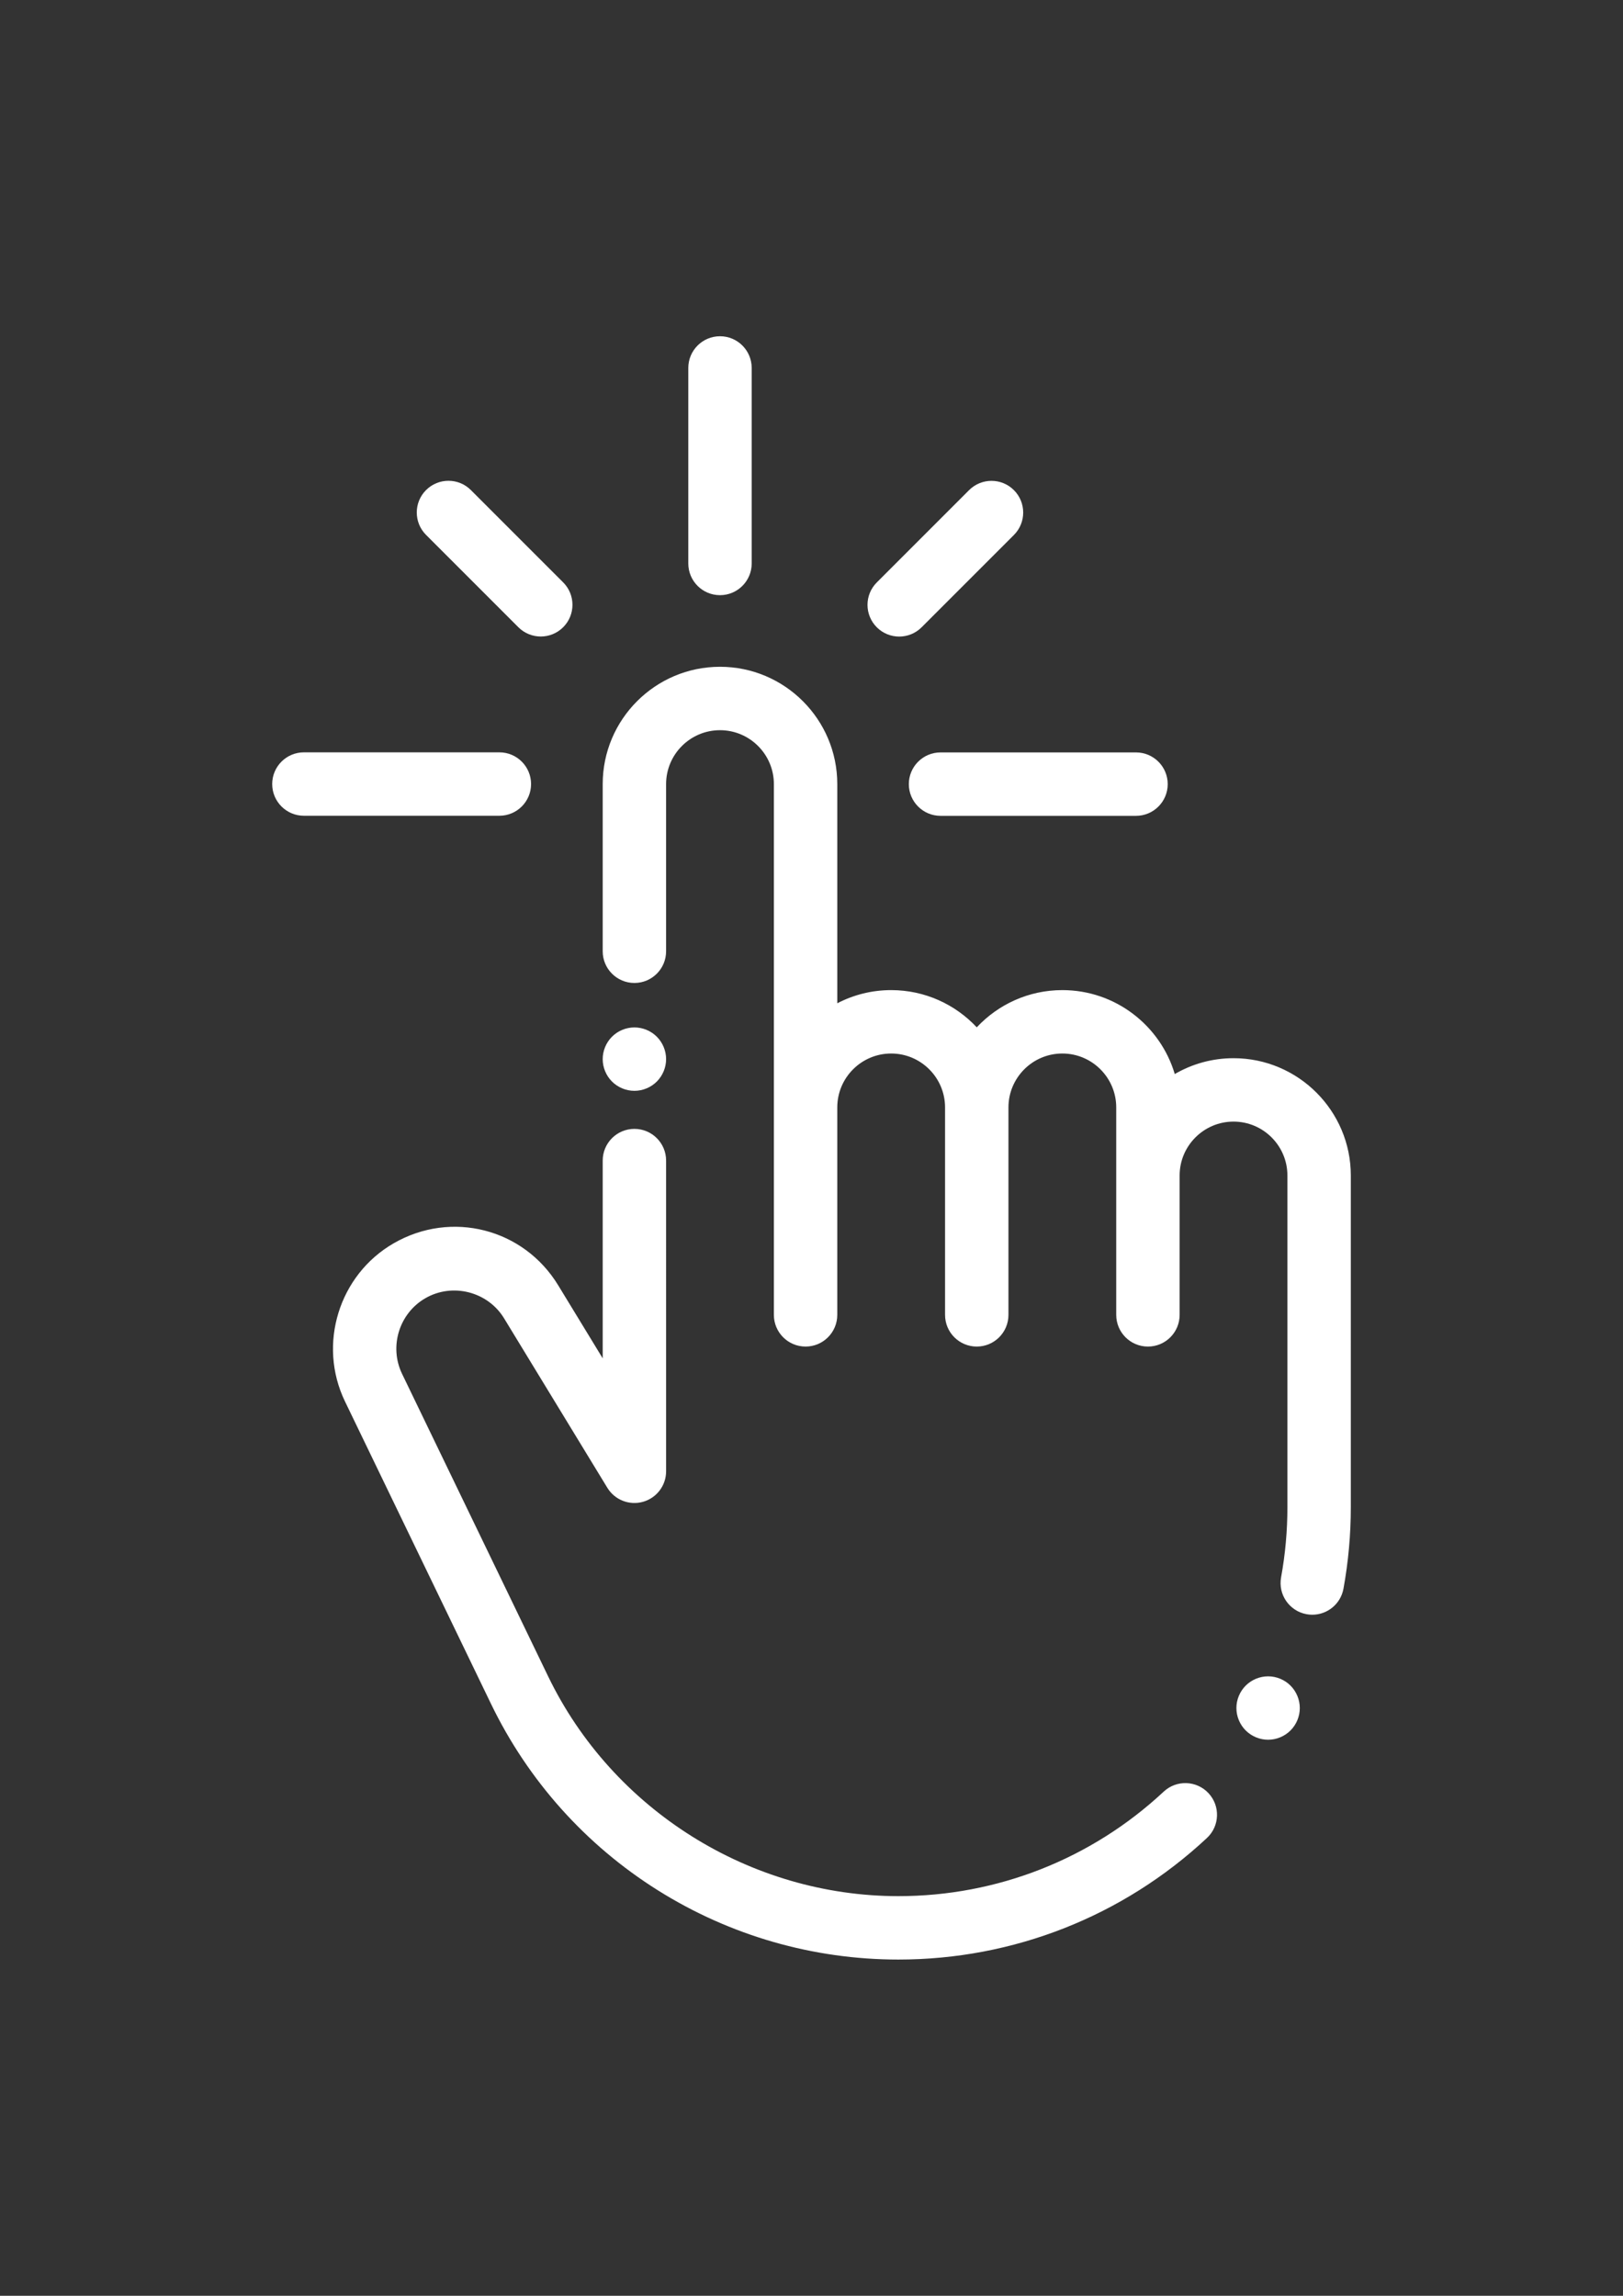 <?xml version="1.0" encoding="iso-8859-1"?>
<!-- Generator: Adobe Illustrator 16.0.0, SVG Export Plug-In . SVG Version: 6.00 Build 0)  -->
<!DOCTYPE svg PUBLIC "-//W3C//DTD SVG 1.1//EN" "http://www.w3.org/Graphics/SVG/1.1/DTD/svg11.dtd">
<svg version="1.1" id="Capa_1" xmlns="http://www.w3.org/2000/svg" xmlns:xlink="http://www.w3.org/1999/xlink" x="0px" y="0px"
	 width="595.279px" height="841.89px" viewBox="0 0 595.279 841.89" style="enable-background:new 0 0 595.279 841.89;"
	 xml:space="preserve">
<rect x="0" y="0" width="595.279" height="841.89" fill="#333333" stroke="none"/>
<g>
	<g>
		<path style="fill:#FFFFFF;" d="M264.077,123.305c-6.421,0-11.626,5.206-11.626,11.627v71.697c0,6.42,5.205,11.627,11.626,11.627
			c6.422,0,11.627-5.206,11.627-11.627v-71.697C275.704,128.51,270.499,123.305,264.077,123.305z"/>
	</g>
</g>
<g>
	<g>
		<path style="fill:#FFFFFF;" d="M416.663,275.922h-71.697c-6.422,0-11.627,5.205-11.627,11.626s5.205,11.626,11.627,11.626h71.697
			c6.422,0,11.627-5.205,11.627-11.626S423.085,275.922,416.663,275.922z"/>
	</g>
</g>
<g>
	<g>
		<path style="fill:#FFFFFF;" d="M183.156,275.891H111.46c-6.421,0-11.626,5.206-11.626,11.627s5.205,11.626,11.626,11.626h71.698
			c6.42,0,11.625-5.205,11.625-11.626S189.578,275.891,183.156,275.891z"/>
	</g>
</g>
<g>
	<g>
		<path style="fill:#FFFFFF;" d="M206.56,213.565l-33.851-33.851c-4.54-4.54-11.902-4.54-16.443,0c-4.54,4.54-4.54,11.902,0,16.443
			l33.852,33.851c2.271,2.271,5.246,3.406,8.222,3.406c2.975,0,5.951-1.135,8.221-3.406C211.1,225.469,211.1,218.107,206.56,213.565
			z"/>
	</g>
</g>
<g>
	<g>
		<path style="fill:#FFFFFF;" d="M371.879,179.737c-4.54-4.54-11.902-4.54-16.443,0l-33.851,33.851
			c-4.541,4.541-4.541,11.902,0,16.444c2.271,2.271,5.247,3.405,8.222,3.405c2.976,0,5.952-1.135,8.222-3.405l33.851-33.851
			C376.419,191.64,376.419,184.278,371.879,179.737z"/>
	</g>
</g>
<g>
	<g>
		<path style="fill:#FFFFFF;" d="M452.428,388.049c-7.85,0-15.206,2.123-21.549,5.81c-5.285-17.774-21.766-30.779-41.234-30.779
			c-12.375,0-23.536,5.259-31.393,13.649c-7.854-8.391-19.019-13.649-31.392-13.649c-7.123,0-13.841,1.751-19.765,4.829v-80.376
			c0-23.72-19.298-43.018-43.019-43.018s-43.018,19.298-43.018,43.018v61.304c0,6.421,5.205,11.626,11.626,11.626
			c6.422,0,11.627-5.205,11.627-11.626v-61.304c0-10.898,8.866-19.765,19.765-19.765c10.899,0,19.766,8.866,19.766,19.765v194.639
			c0,6.42,5.205,11.625,11.626,11.625c6.422,0,11.627-5.205,11.627-11.625v-76.073c0-10.899,8.866-19.765,19.765-19.765
			c10.899,0,19.766,8.866,19.766,19.765v11.221v64.853c0,6.42,5.205,11.625,11.626,11.625c6.422,0,11.627-5.205,11.627-11.625
			v-64.853v-11.221c0-10.899,8.866-19.765,19.766-19.765c10.898,0,19.765,8.866,19.765,19.765v24.968v20.107v30.998
			c0,6.422,5.205,11.627,11.627,11.627c6.421,0,11.626-5.205,11.626-11.627v-30.998v-20.107c0-10.899,8.867-19.765,19.766-19.765
			s19.765,8.866,19.765,19.765V552.65c0,8.66-0.779,17.332-2.32,25.771c-1.152,6.318,3.034,12.373,9.352,13.525
			c0.705,0.127,1.406,0.189,2.1,0.189c5.509,0,10.401-3.93,11.426-9.543c1.789-9.813,2.697-19.889,2.697-29.945V431.066
			C495.447,407.347,476.149,388.049,452.428,388.049z"/>
	</g>
</g>
<g>
	<g>
		<path style="fill:#FFFFFF;" d="M443.251,657.572c-4.38-4.693-11.738-4.949-16.432-0.568
			c-26.495,24.717-61.054,38.328-97.311,38.328c-54.395,0-104.827-31.648-128.482-80.633l-53.556-110.891
			c-4.83-10.002-1.078-22.186,8.54-27.74c9.945-5.74,22.894-2.436,28.87,7.369l37.878,62.15c2.713,4.449,8.054,6.551,13.07,5.143
			c5.018-1.408,8.484-5.982,8.484-11.193V425.595c0-6.421-5.205-11.626-11.627-11.626c-6.421,0-11.626,5.205-11.626,11.626v72.523
			l-16.324-26.783c-12.703-20.844-39.214-27.611-60.352-15.404c-20.108,11.609-27.951,37.082-17.852,57.99l53.555,110.891
			c13.587,28.133,34.756,51.781,61.218,68.389s56.963,25.385,88.205,25.385c42.165,0,82.355-15.832,113.17-44.58
			C447.376,669.625,447.632,662.269,443.251,657.572z"/>
	</g>
</g>
<g>
	<g>
		<path style="fill:#FFFFFF;" d="M473.331,618.132c-2.162-2.164-5.162-3.406-8.22-3.406s-6.058,1.242-8.221,3.406
			c-2.162,2.162-3.406,5.162-3.406,8.219c0,3.07,1.244,6.059,3.406,8.221c2.163,2.162,5.163,3.406,8.221,3.406
			s6.058-1.244,8.22-3.406s3.406-5.15,3.406-8.221C476.738,623.294,475.493,620.294,473.331,618.132z"/>
	</g>
</g>
<g>
	<g>
		<path style="fill:#FFFFFF;" d="M240.905,380.171c-2.162-2.163-5.162-3.407-8.22-3.407s-6.058,1.244-8.22,3.407
			c-2.163,2.162-3.407,5.162-3.407,8.22s1.244,6.058,3.407,8.22c2.162,2.163,5.162,3.406,8.22,3.406s6.058-1.244,8.22-3.406
			c2.163-2.163,3.407-5.163,3.407-8.22S243.068,382.333,240.905,380.171z"/>
	</g>
</g>
</svg>
